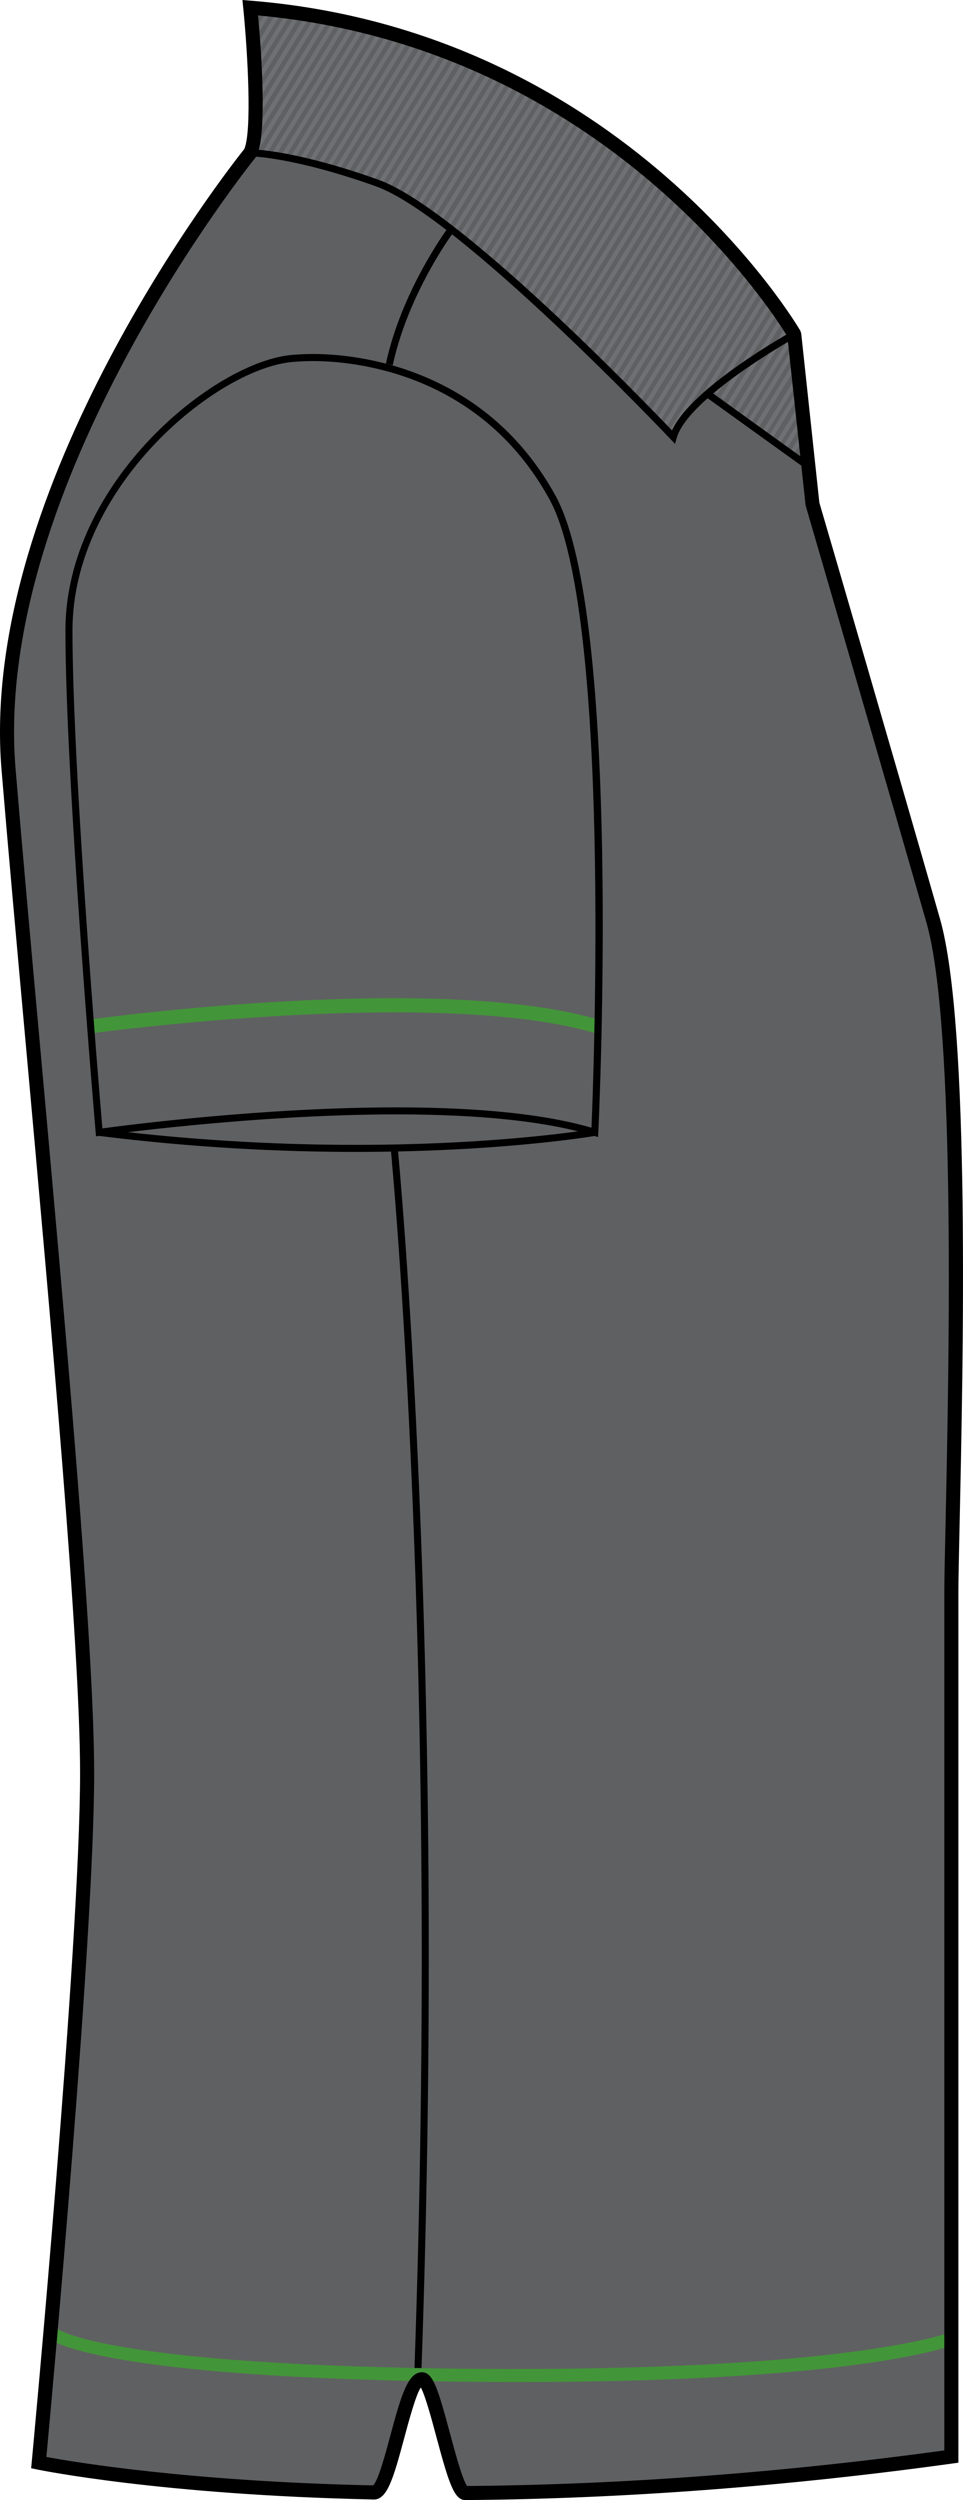 <?xml version="1.0" encoding="utf-8"?>
<!-- Generator: Adobe Illustrator 15.1.0, SVG Export Plug-In . SVG Version: 6.00 Build 0)  -->
<!DOCTYPE svg PUBLIC "-//W3C//DTD SVG 1.1//EN" "http://www.w3.org/Graphics/SVG/1.1/DTD/svg11.dtd">
<svg version="1.1" id="Layer_1" xmlns="http://www.w3.org/2000/svg" xmlns:xlink="http://www.w3.org/1999/xlink" x="0px" y="0px"
	 width="308.3px" height="800px" viewBox="0 0.945 308.3 800" enable-background="new 0 0.945 308.3 800" xml:space="preserve">
<g id="side">
	<path id="primary_2_" fill="#5F6062" d="M80.128,3.408c0,0,3.865,38.692,0,46.441c0,0-85.134,104.484-77.39,197.348
		c7.736,92.873,25.146,265.084,25.146,321.19c0,56.107-15.483,220.577-15.483,220.577s38.419,8.083,107.289,9.534
		c4.745,0.097,9.632-33.617,14.653-33.582c4.636,0.027,9.386,33.819,14.249,33.784c43.167-0.316,95.635-3.333,155.979-11.682
		c0,0,0-253.464,0-276.685s5.809-174.137-5.807-214.764c-11.603-40.627-38.695-133.509-38.695-133.509l-5.814-54.173
		C254.263,107.891,200.091,13.083,80.128,3.408z"/>
	<path d="M134.899,760.081l-2.252-0.079c8.162-228.45-7.345-389.305-7.503-390.906l2.243-0.219
		C127.545,370.486,143.061,531.472,134.899,760.081z"/>
	<g id="tertiary_4_">
		<g>
			<g>
				<defs>
					<path id="SVGID_1_" d="M81.042,2.343c0,0,1.127,45.597-0.563,46.723c0,0,38.278,5.066,55.729,18.014
						c17.45,12.947,78.809,73.18,78.809,73.18s2.409-6.14,11.717-15.393c0.805-0.8,25.356,24.936,31.352,21.303
						c3.748-2.269-9.1-36.291-4.227-38.56c0,0-24.769-38.279-54.604-59.67C169.421,26.549,131.143,5.158,81.042,2.343z"/>
				</defs>
				<clipPath id="SVGID_2_">
					<use xlink:href="#SVGID_1_"  overflow="visible"/>
				</clipPath>
				<g clip-path="url(#SVGID_2_)">
					
						<rect x="71.124" y="-30.088" transform="matrix(0.851 0.525 -0.525 0.851 14.09 -36.712)" fill="#6F7073" width="1.375" height="73.179"/>
					
						<rect x="73.522" y="-28.607" transform="matrix(0.85 0.527 -0.527 0.85 15.328 -37.881)" fill="#6F7073" width="1.37" height="73.185"/>
					
						<rect x="75.918" y="-27.126" transform="matrix(0.85 0.526 -0.526 0.85 16.451 -38.903)" fill="#6F7073" width="1.37" height="73.179"/>
					
						<rect x="78.3" y="-25.658" transform="matrix(0.851 0.525 -0.525 0.851 17.488 -39.822)" fill="#6F7073" width="1.374" height="73.192"/>
					
						<rect x="80.701" y="-24.159" transform="matrix(0.851 0.524 -0.524 0.851 18.613 -40.841)" fill="#6F7073" width="1.374" height="73.181"/>
					
						<rect x="83.107" y="-22.685" transform="matrix(0.851 0.526 -0.526 0.851 19.826 -41.978)" fill="#6F7073" width="1.371" height="73.177"/>
					
						<rect x="85.48" y="-21.216" transform="matrix(0.851 0.525 -0.525 0.851 20.885 -42.929)" fill="#6F7073" width="1.374" height="73.182"/>
					
						<rect x="87.869" y="-19.735" transform="matrix(0.851 0.525 -0.525 0.851 22.018 -43.963)" fill="#6F7073" width="1.374" height="73.183"/>
					
						<rect x="90.271" y="-18.236" transform="matrix(0.851 0.525 -0.525 0.851 23.196 -45.042)" fill="#6F7073" width="1.375" height="73.168"/>
					
						<rect x="92.673" y="-16.765" transform="matrix(0.85 0.526 -0.526 0.85 24.409 -46.166)" fill="#6F7073" width="1.371" height="73.18"/>
					
						<rect x="95.058" y="-15.288" transform="matrix(0.851 0.525 -0.525 0.851 25.42 -47.074)" fill="#6F7073" width="1.374" height="73.182"/>
					
						<rect x="97.448" y="-13.813" transform="matrix(0.851 0.525 -0.525 0.851 26.55 -48.108)" fill="#6F7073" width="1.374" height="73.184"/>
					
						<rect x="99.853" y="-12.32" transform="matrix(0.851 0.524 -0.524 0.851 27.668 -49.126)" fill="#6F7073" width="1.374" height="73.18"/>
					
						<rect x="102.238" y="-10.83" transform="matrix(0.85 0.526 -0.526 0.85 28.968 -50.316)" fill="#6F7073" width="1.37" height="73.176"/>
					
						<rect x="104.632" y="-9.381" transform="matrix(0.851 0.525 -0.525 0.851 29.945 -51.219)" fill="#6F7073" width="1.374" height="73.185"/>
					
						<rect x="107.028" y="-7.875" transform="matrix(0.851 0.525 -0.525 0.851 31.115 -52.276)" fill="#6F7073" width="1.375" height="73.179"/>
					
						<rect x="109.419" y="-6.396" transform="matrix(0.851 0.525 -0.525 0.851 32.272 -53.335)" fill="#6F7073" width="1.375" height="73.177"/>
					
						<rect x="111.811" y="-4.939" transform="matrix(0.851 0.525 -0.525 0.851 33.344 -54.325)" fill="#6F7073" width="1.374" height="73.184"/>
					
						<rect x="114.206" y="-3.451" transform="matrix(0.851 0.525 -0.525 0.851 34.48 -55.361)" fill="#6F7073" width="1.374" height="73.182"/>
					
						<rect x="116.611" y="-1.957" transform="matrix(0.851 0.524 -0.524 0.851 35.593 -56.376)" fill="#6F7073" width="1.374" height="73.176"/>
					
						<rect x="119.003" y="-0.47" transform="matrix(0.851 0.524 -0.524 0.851 36.728 -57.41)" fill="#6F7073" width="1.374" height="73.176"/>
					
						<rect x="121.387" y="0.988" transform="matrix(0.851 0.525 -0.525 0.851 37.879 -58.469)" fill="#6F7073" width="1.374" height="73.186"/>
					
						<rect x="123.786" y="2.485" transform="matrix(0.851 0.525 -0.525 0.851 39.079 -59.557)" fill="#6F7073" width="1.375" height="73.181"/>
					
						<rect x="126.183" y="3.974" transform="matrix(0.851 0.525 -0.525 0.851 40.185 -60.569)" fill="#6F7073" width="1.375" height="73.169"/>
					
						<rect x="128.573" y="5.451" transform="matrix(0.851 0.525 -0.525 0.851 41.35 -61.63)" fill="#6F7073" width="1.375" height="73.179"/>
					
						<rect x="130.961" y="6.91" transform="matrix(0.851 0.525 -0.525 0.851 42.409 -62.612)" fill="#6F7073" width="1.374" height="73.182"/>
					
						<rect x="133.377" y="8.404" transform="matrix(0.85 0.526 -0.526 0.85 43.721 -63.798)" fill="#6F7073" width="1.37" height="73.176"/>
					
						<rect x="135.77" y="9.883" transform="matrix(0.851 0.526 -0.526 0.851 44.816 -64.802)" fill="#6F7073" width="1.371" height="73.179"/>
					
						<rect x="138.14" y="11.349" transform="matrix(0.851 0.525 -0.525 0.851 45.807 -65.719)" fill="#6F7073" width="1.374" height="73.184"/>
					
						<rect x="140.537" y="12.851" transform="matrix(0.851 0.526 -0.526 0.851 47.123 -66.894)" fill="#6F7073" width="1.371" height="73.178"/>
					<polygon fill="#6F7073" points="162.243,19.416 163.413,20.128 125.012,82.419 123.842,81.707 					"/>
					
						<rect x="145.333" y="15.812" transform="matrix(0.851 0.525 -0.525 0.851 49.209 -68.823)" fill="#6F7073" width="1.375" height="73.179"/>
					
						<rect x="147.717" y="17.269" transform="matrix(0.851 0.524 -0.524 0.851 50.3 -69.834)" fill="#6F7073" width="1.374" height="73.181"/>
					
						<rect x="150.108" y="18.746" transform="matrix(0.851 0.525 -0.525 0.851 51.468 -70.899)" fill="#6F7073" width="1.374" height="73.182"/>
					
						<rect x="152.525" y="20.237" transform="matrix(0.851 0.526 -0.526 0.851 52.764 -72.064)" fill="#6F7073" width="1.371" height="73.183"/>
					
						<rect x="154.895" y="21.735" transform="matrix(0.851 0.526 -0.526 0.851 53.944 -73.118)" fill="#6F7073" width="1.371" height="73.178"/>
					
						<rect x="157.294" y="23.188" transform="matrix(0.851 0.525 -0.525 0.851 54.917 -74.048)" fill="#6F7073" width="1.374" height="73.181"/>
					
						<rect x="159.694" y="24.696" transform="matrix(0.851 0.525 -0.525 0.851 56.047 -75.069)" fill="#6F7073" width="1.376" height="73.177"/>
					
						<rect x="162.086" y="26.175" transform="matrix(0.851 0.525 -0.525 0.851 57.137 -76.073)" fill="#6F7073" width="1.375" height="73.177"/>
					
						<rect x="164.474" y="27.628" transform="matrix(0.851 0.525 -0.525 0.851 58.319 -77.156)" fill="#6F7073" width="1.374" height="73.183"/>
					
						<rect x="166.866" y="29.141" transform="matrix(0.851 0.526 -0.526 0.851 59.63 -78.307)" fill="#6F7073" width="1.371" height="73.178"/>
					
						<rect x="169.275" y="30.611" transform="matrix(0.851 0.524 -0.524 0.851 60.501 -79.159)" fill="#6F7073" width="1.374" height="73.181"/>
					
						<rect x="171.668" y="32.089" transform="matrix(0.851 0.525 -0.525 0.851 61.642 -80.202)" fill="#6F7073" width="1.373" height="73.181"/>
					
						<rect x="174.049" y="33.556" transform="matrix(0.851 0.525 -0.525 0.851 62.857 -81.301)" fill="#6F7073" width="1.374" height="73.181"/>
					
						<rect x="176.446" y="35.056" transform="matrix(0.851 0.525 -0.525 0.851 63.98 -82.32)" fill="#6F7073" width="1.376" height="73.181"/>
					
						<rect x="178.844" y="36.535" transform="matrix(0.851 0.525 -0.525 0.851 65.124 -83.367)" fill="#6F7073" width="1.375" height="73.179"/>
					
						<rect x="181.237" y="38.021" transform="matrix(0.851 0.525 -0.525 0.851 66.309 -84.437)" fill="#6F7073" width="1.375" height="73.179"/>
					
						<rect x="183.622" y="39.474" transform="matrix(0.851 0.525 -0.525 0.851 67.331 -85.402)" fill="#6F7073" width="1.374" height="73.184"/>
					
						<rect x="186.033" y="40.974" transform="matrix(0.851 0.524 -0.524 0.851 68.425 -86.409)" fill="#6F7073" width="1.374" height="73.179"/>
					
						<rect x="188.427" y="42.46" transform="matrix(0.852 0.524 -0.524 0.852 69.51 -87.407)" fill="#6F7073" width="1.374" height="73.179"/>
					
						<rect x="190.801" y="43.914" transform="matrix(0.851 0.525 -0.525 0.851 70.729 -88.509)" fill="#6F7073" width="1.374" height="73.186"/>
					
						<rect x="193.198" y="45.394" transform="matrix(0.851 0.525 -0.525 0.851 71.873 -89.555)" fill="#6F7073" width="1.373" height="73.182"/>
					
						<rect x="195.599" y="46.905" transform="matrix(0.851 0.525 -0.525 0.851 73.051 -90.611)" fill="#6F7073" width="1.376" height="73.179"/>
					
						<rect x="197.99" y="48.375" transform="matrix(0.851 0.525 -0.525 0.851 74.125 -91.61)" fill="#6F7073" width="1.375" height="73.177"/>
					<polygon fill="#6F7073" points="219.697,54.941 220.866,55.654 182.46,117.945 181.29,117.223 					"/>
					
						<rect x="202.774" y="51.312" transform="matrix(0.851 0.524 -0.524 0.851 76.337 -93.653)" fill="#6F7073" width="1.374" height="73.184"/>
					
						<rect x="205.184" y="52.814" transform="matrix(0.852 0.524 -0.524 0.852 77.425 -94.655)" fill="#6F7073" width="1.374" height="73.177"/>
					
						<rect x="207.562" y="54.276" transform="matrix(0.851 0.525 -0.525 0.851 78.659 -95.763)" fill="#6F7073" width="1.374" height="73.182"/>
					
						<rect x="209.953" y="55.754" transform="matrix(0.851 0.525 -0.525 0.851 79.79 -96.798)" fill="#6F7073" width="1.374" height="73.182"/>
					
						<rect x="212.352" y="57.259" transform="matrix(0.851 0.525 -0.525 0.851 80.995 -97.873)" fill="#6F7073" width="1.375" height="73.185"/>
					
						<rect x="214.748" y="58.745" transform="matrix(0.851 0.525 -0.525 0.851 82.13 -98.91)" fill="#6F7073" width="1.375" height="73.179"/>
					
						<rect x="217.136" y="60.195" transform="matrix(0.851 0.525 -0.525 0.851 83.189 -99.907)" fill="#6F7073" width="1.374" height="73.183"/>
					
						<rect x="219.531" y="61.681" transform="matrix(0.851 0.524 -0.524 0.851 84.264 -100.901)" fill="#6F7073" width="1.374" height="73.182"/>
					
						<rect x="221.938" y="63.184" transform="matrix(0.851 0.524 -0.524 0.851 85.409 -101.941)" fill="#6F7073" width="1.374" height="73.178"/>
					
						<rect x="224.333" y="64.662" transform="matrix(0.851 0.524 -0.524 0.851 86.54 -102.977)" fill="#6F7073" width="1.374" height="73.177"/>
					
						<rect x="226.71" y="66.144" transform="matrix(0.851 0.526 -0.526 0.851 88.042 -104.254)" fill="#6F7073" width="1.371" height="73.178"/>
					
						<rect x="229.124" y="67.619" transform="matrix(0.851 0.526 -0.526 0.851 89.18 -105.303)" fill="#6F7073" width="1.371" height="73.179"/>
					
						<rect x="231.504" y="69.105" transform="matrix(0.851 0.525 -0.525 0.851 90.065 -106.164)" fill="#6F7073" width="1.375" height="73.179"/>
					
						<rect x="233.899" y="70.583" transform="matrix(0.851 0.525 -0.525 0.851 91.2 -107.201)" fill="#6F7073" width="1.375" height="73.189"/>
					<polygon fill="#6F7073" points="255.601,77.15 256.771,77.863 218.365,140.154 217.195,139.432 					"/>
					
						<rect x="238.697" y="73.545" transform="matrix(0.851 0.524 -0.524 0.851 93.333 -109.191)" fill="#6F7073" width="1.374" height="73.177"/>
					
						<rect x="241.089" y="75.024" transform="matrix(0.851 0.524 -0.524 0.851 94.464 -110.226)" fill="#6F7073" width="1.374" height="73.176"/>
					
						<rect x="243.465" y="76.482" transform="matrix(0.851 0.525 -0.525 0.851 95.651 -111.3)" fill="#6F7073" width="1.374" height="73.182"/>
					
						<rect x="245.858" y="77.992" transform="matrix(0.851 0.526 -0.526 0.851 97.138 -112.554)" fill="#6F7073" width="1.371" height="73.18"/>
					<path fill="none" stroke="#84A8CA" stroke-width="0.305" stroke-miterlimit="10" d="M277.191,92.595"/>
					<path fill="none" stroke="#84A8CA" stroke-width="0.305" stroke-miterlimit="10" d="M238.697,154.833"/>
					
						<rect x="250.655" y="80.954" transform="matrix(0.851 0.525 -0.525 0.851 99.121 -114.444)" fill="#6F7073" width="1.376" height="73.179"/>
					
						<rect x="248.675" y="79.233" transform="matrix(0.851 0.525 -0.525 0.851 97.871 -113.625)" fill="#6F7073" width="1.374" height="73.185"/>
					
						<rect x="253.042" y="82.402" transform="matrix(0.851 0.525 -0.525 0.851 100.182 -115.445)" fill="#6F7073" width="1.374" height="73.182"/>
					
						<rect x="255.434" y="83.912" transform="matrix(0.851 0.526 -0.526 0.851 101.684 -116.707)" fill="#6F7073" width="1.371" height="73.178"/>
					
						<rect x="257.845" y="85.385" transform="matrix(0.851 0.524 -0.524 0.851 102.388 -117.475)" fill="#6F7073" width="1.374" height="73.176"/>
					<polygon fill="#6F7073" points="279.538,91.954 280.708,92.675 242.302,154.957 241.132,154.245 					"/>
					
						<rect x="262.616" y="88.311" transform="matrix(0.851 0.524 -0.524 0.851 104.636 -119.542)" fill="#6F7073" width="1.374" height="73.193"/>
					
						<rect x="265.017" y="89.828" transform="matrix(0.851 0.525 -0.525 0.851 105.843 -120.614)" fill="#6F7073" width="1.375" height="73.181"/>
				</g>
			</g>
		</g>
	</g>
	<g id="secondary_2_">
		<path fill="#439539" d="M165.925,763.176c-4.35,0-8.809-0.018-13.417-0.062C31.541,762.12,16.096,749.736,15.497,749.208
			l2.745-3.113c0.58,0.439,16.879,11.9,134.3,12.859c118.301,0.914,150.89-11.426,151.206-11.54l1.549,3.854
			C304.052,751.777,274.445,763.176,165.925,763.176z"/>
		<path fill="#439539" d="M28.313,331.723l-0.616-4.407c4.583-0.642,112.76-15.374,164.488,0.07l-1.275,4.267
			C140.115,316.489,29.421,331.565,28.313,331.723z"/>
	</g>
	<path fill="#5F6062" d="M37.327,363.176c0,0,101.326-16.325,148.611,0.563C185.939,363.74,96.435,373.309,37.327,363.176z"/>
	<path d="M149.007,800.945h-0.019c-3.545,0-5.26-5.226-9.271-20.168c-1.452-5.429-3.58-13.345-4.996-15.851
		c-1.53,2.119-3.933,11.029-5.405,16.526c-3.408,12.684-5.388,19.307-9.583,19.307c-68.377-1.441-107.403-9.509-107.791-9.587
		l-1.97-0.414l0.188-2.005c0.154-1.646,15.477-165.007,15.477-220.366c0-41.103-9.267-143.502-17.434-233.851
		c-2.911-32.13-5.654-62.476-7.705-87.156C-7.068,156.724,73.838,54.097,78.2,48.643c2.48-5.629,1.134-30.486-0.316-45.007
		l-0.272-2.691l2.691,0.22c119.766,9.658,175.363,104.651,175.916,105.609l0.287,0.871l5.814,54.172
		c0.192,0.545,27.143,92.961,38.611,133.131c9.764,34.153,7.409,142.199,6.276,194.129c-0.217,9.912-0.379,17.371-0.379,21.259
		v278.646l-1.949,0.271c-53.356,7.38-105.793,11.313-155.866,11.689h-0.007V800.945z M135.092,760.037
		c3.442,0.018,5.014,4.802,8.979,19.588c1.602,5.972,3.984,14.855,5.471,16.816c49.093-0.396,100.486-4.23,152.781-11.382V510.336
		c0-3.896,0.158-11.391,0.383-21.355c1.033-47.663,3.469-159.298-6.1-192.783c-11.472-40.161-38.42-132.577-38.693-133.509
		l-5.836-54.075c-3.953-6.563-57.826-92.434-169.452-102.733c0.854,9.446,3.079,37.839-0.482,44.963l-0.27,0.422
		C81.025,52.294-2.595,156.118,4.987,247.004c2.054,24.663,4.794,55.008,7.705,87.13c8.18,90.438,17.451,192.95,17.451,234.255
		c0,52.193-13.528,199.661-15.296,218.756c8.655,1.61,45.535,7.828,104.602,9.104c1.638-1.495,3.973-10.176,5.528-15.981
		C128.443,767.354,130.623,760.037,135.092,760.037z"/>
	<path d="M216.109,142.986l-1.359-1.434c-0.672-0.712-67.836-71.5-94.373-80.973c-26.536-9.473-40.116-9.605-40.248-9.605v-2.251
		c0.563,0,14.047,0.105,41.005,9.736c25.336,9.051,84.382,70.154,94.007,80.234c6.088-13.616,37.196-31.022,38.569-31.788
		l1.09,1.971c-0.342,0.193-34.461,19.271-38.153,32.209L216.109,142.986z"/>
	<path d="M125.734,117.804l-2.194-0.476c5-23.238,19.398-42.791,19.539-42.993l1.805,1.346
		C144.74,75.866,130.637,95.049,125.734,117.804z"/>
	<path d="M191.476,364.794l-1.386-0.431c-14.731-4.53-35.982-6.825-63.166-6.825c-46.394,0-94.522,6.799-95.016,6.86l-1.179,0.167
		l-0.097-1.188c-0.098-1.117-9.685-112.822-9.685-160.688c0-47.453,47.76-86.118,72.625-88.186c2.19-0.185,4.474-0.281,6.781-0.281
		c12.327,0,54.353,3.272,77.5,45.351c21.196,38.533,14.006,197.031,13.692,203.76L191.476,364.794z M100.358,116.485
		c-2.242,0-4.459,0.097-6.597,0.272c-24.153,2.005-70.56,39.686-70.56,85.951c0,45.113,8.545,147.169,9.579,159.315
		c7.696-1.047,51.648-6.729,94.145-6.729c26.566,0,47.563,2.19,62.436,6.509c0.686-16.299,6.358-165.06-13.479-201.13
		C153.338,119.677,112.372,116.485,100.358,116.485z"/>
	<path d="M113.895,369.544c-23.546,0-51.473-1.284-82.279-5.137l0.286-2.234c91.62,11.461,157.667,0.123,158.331,0.009l0.387,2.217
		C190.178,364.478,160.674,369.544,113.895,369.544z"/>
	
		<rect x="223.561" y="137.331" transform="matrix(0.812 0.584 -0.584 0.812 126.447 -115.588)" width="38.12" height="2.254"/>
</g>
<g id="back" display="none">
</g>
<g id="front" display="none">
</g>
</svg>
